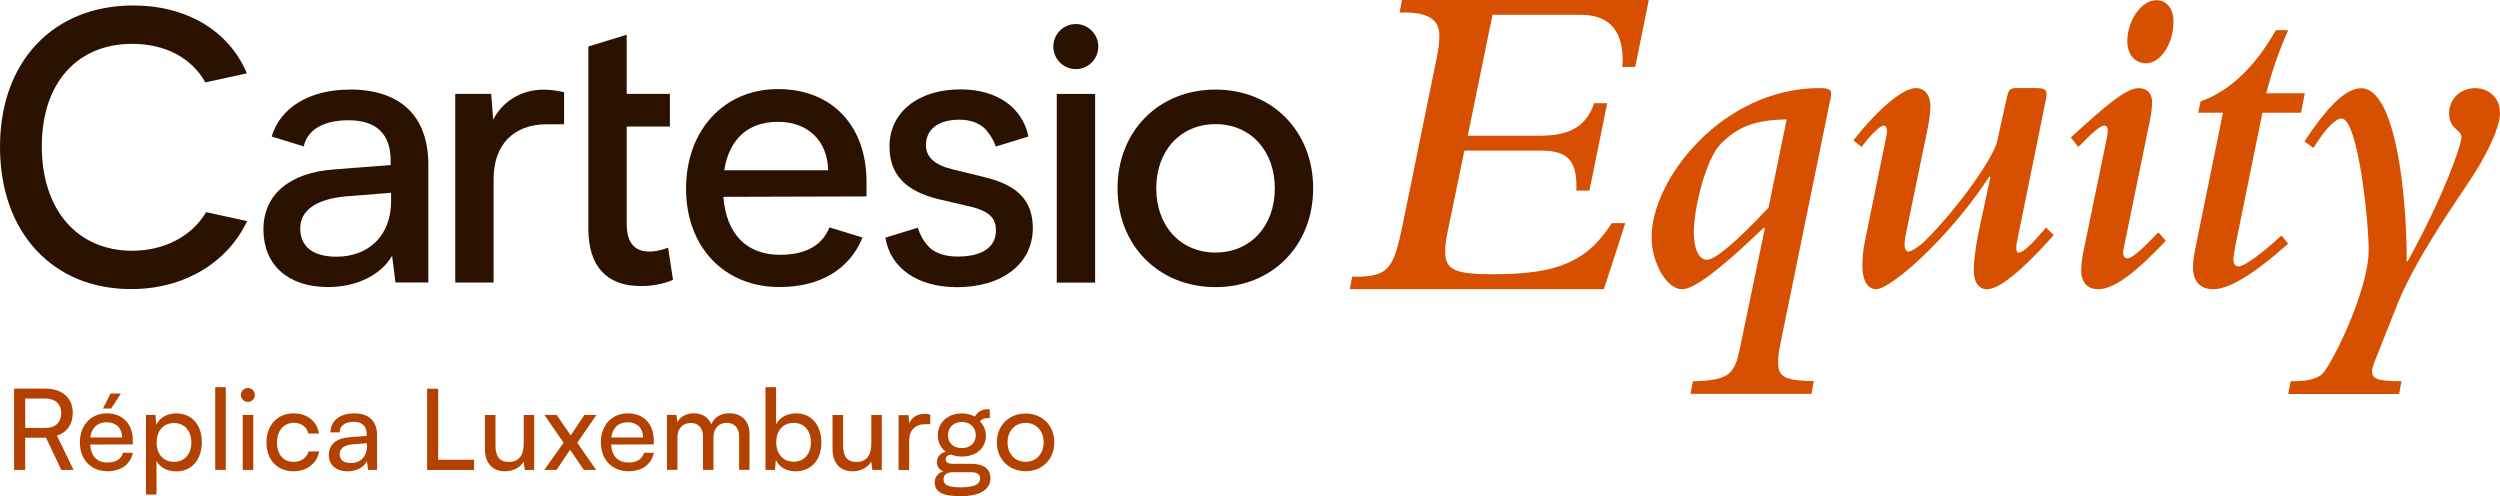 <svg width="257" height="51" viewBox="0 0 257 51" fill="none" xmlns="http://www.w3.org/2000/svg">
<g clip-path="url(#clip0_14970_620)">
<path d="M138.761 29.732L139.001 28.439C142.885 28.533 143.269 27.529 144.226 22.944L147.632 6.261C147.921 4.925 147.965 4.203 147.965 3.633C147.965 1.863 146.574 1.192 143.885 1.293L144.124 0H169.495L168.104 6.882H166.763C166.763 6.644 166.814 6.55 166.814 6.211C166.814 3.676 165.857 1.524 162.545 1.524H153.429L150.885 13.952H158.27C161.198 13.952 163.016 13.136 163.879 10.609H165.22L163.393 19.593H162.053C162.147 16.531 161.234 15.483 158.357 15.483H150.538L149.001 22.936C148.617 24.706 148.566 25.233 148.566 25.854C148.566 27.717 149.523 28.194 153.458 28.194C159.741 28.194 163.053 27.096 165.691 22.936H167.082L164.879 29.725H138.74L138.761 29.732Z" fill="#D74F01"/>
<path d="M173.785 40.506L174.032 39.192C177.554 39.098 178.286 38.607 178.829 35.971L181.424 23.492L181.329 23.391C175.851 28.655 173.843 29.732 172.916 29.732C171.35 29.732 169.785 27.052 169.785 24.366C169.785 18.415 177.075 9.056 187.054 9.056C188.177 9.056 188.373 9.251 188.178 10.124L182.989 35.523C182.844 36.209 182.793 36.744 182.793 37.278C182.793 38.788 183.525 39.127 186.46 39.178L186.214 40.492H173.785V40.506ZM183.67 12.277C180.438 12.327 178.677 13.006 176.916 14.761C175.351 16.321 174.126 21.441 174.126 23.831C174.126 25.637 174.662 26.706 175.496 26.706C176.278 26.706 178.38 25.001 181.808 21.34L183.67 12.269V12.277Z" fill="#D74F01"/>
<path d="M211.121 24.171C208.824 26.756 205.838 29.732 204.273 29.732C203.396 29.732 202.903 29.002 202.903 27.782C202.903 26.901 203.048 25.586 203.439 23.687L204.613 18.227L204.519 18.126C200.359 24.51 194.344 29.732 192.873 29.732C191.996 29.732 191.453 28.807 191.453 27.392C191.453 26.561 191.547 25.586 191.699 24.857L193.902 14.082C194.047 13.447 193.997 12.912 193.656 12.912C193.315 12.912 192.576 13.548 191.359 15.107L190.525 14.421C193.17 11.107 195.613 9.056 196.982 9.056C197.859 9.056 198.446 9.785 198.446 10.904C198.446 11.396 198.352 12.37 198.106 13.49L195.902 24.164C195.656 25.334 195.852 25.868 196.2 25.868C196.489 25.868 197.424 25.232 197.859 24.799C201.04 21.629 204.367 17.05 205.244 14.804L206.273 10.175C206.468 9.251 206.57 9.056 207.302 9.056H209.353C210.382 9.056 210.476 9.345 210.331 10.175L207.345 24.85C207.2 25.579 207.294 25.969 207.49 25.969C207.976 25.969 208.809 25.189 210.331 23.384L211.114 24.164L211.121 24.171Z" fill="#D74F01"/>
<path d="M222.65 24.756C219.571 27.977 217.368 29.732 215.708 29.732C214.585 29.732 213.947 29.046 213.947 27.782C213.947 27.341 214.041 26.417 214.193 25.782L216.592 14.133C216.686 13.598 216.788 12.912 216.346 12.912C215.904 12.912 215.121 13.598 213.657 15.108L212.875 14.133C216.788 10.572 218.599 9.063 219.868 9.063C220.745 9.063 221.237 9.598 221.237 10.522C221.237 10.912 221.187 11.497 221.042 12.226L218.397 25.146C218.302 25.637 218.252 25.782 218.252 25.977C218.252 26.316 218.447 26.561 218.694 26.561C219.281 26.561 220.556 25.247 221.875 23.882L222.658 24.756H222.65ZM223.433 2.217C223.433 4.506 222.114 6.507 220.592 6.507C219.469 6.507 218.686 5.582 218.686 4.261C218.686 2.065 220.158 0.021 221.672 0.021C222.752 0.021 223.433 0.903 223.433 2.217Z" fill="#D74F01"/>
<path d="M235.224 25.052C231.651 28.223 229.158 29.732 227.491 29.732C226.172 29.732 225.44 28.902 225.44 27.486C225.44 26.851 225.535 26.266 225.781 25.045L228.52 11.591H225.977L226.223 10.421C229.158 9.396 231.803 6.911 233.955 3.105H235.224C234.195 5.445 233.564 7.301 232.97 9.591H236.934L236.543 11.591H232.579L229.839 25.045C229.694 25.825 229.593 26.36 229.593 26.656C229.593 27.147 229.789 27.385 230.129 27.385C230.767 27.385 232.673 25.919 234.535 24.215L235.224 25.045V25.052Z" fill="#D74F01"/>
<path d="M235.23 40.507L235.477 39.193C236.897 39.193 238.122 39.048 238.752 38.413C239.731 37.438 243.499 29.833 243.499 25.738C243.499 22.518 242.376 12.183 240.709 12.183C240.071 12.183 238.999 13.303 237.825 15.209L236.897 14.53C238.999 11.36 241.006 9.071 242.716 9.071C246.289 9.071 247.412 19.99 247.412 26.865H247.507C251.326 19.939 253.036 14.87 253.036 14.09C253.036 13.31 251.768 13.31 251.768 11.649C251.768 10.183 252.891 9.063 254.456 9.063C255.927 9.063 257 10.132 257 11.598C257 13.303 255.34 16.379 254.014 18.372L251.717 21.831C249.224 25.637 247.463 28.757 246.485 31.191L244.086 37.236C243.405 38.94 244.086 39.185 246.876 39.185L246.63 40.5H235.23V40.507Z" fill="#D74F01"/>
<path d="M1.449 48.306V39.95H4.616C6.414 39.95 7.479 40.896 7.479 42.456C7.479 43.612 6.899 44.442 5.856 44.782L7.559 48.306H6.298L4.732 44.998H2.587V48.306H1.449ZM2.587 43.994H4.631C5.689 43.994 6.29 43.431 6.29 42.471C6.29 41.51 5.667 40.968 4.624 40.968H2.594V43.994H2.587Z" fill="#B34201"/>
<path d="M8.211 45.49C8.211 43.72 9.334 42.493 10.986 42.493C12.639 42.493 13.653 43.605 13.653 45.28V45.685L9.269 45.699C9.348 46.891 9.979 47.548 11.051 47.548C11.899 47.548 12.457 47.201 12.639 46.551H13.66C13.385 47.764 12.428 48.443 11.03 48.443C9.363 48.443 8.211 47.245 8.211 45.482V45.49ZM9.29 44.97H12.559C12.559 44.031 11.943 43.41 10.979 43.41C10.015 43.41 9.421 43.973 9.283 44.97H9.29ZM11.435 41.994H10.588L11.363 40.456H12.428L11.428 41.994H11.435Z" fill="#B34201"/>
<path d="M15.001 42.651H15.986L16.066 43.669C16.45 42.897 17.211 42.492 18.117 42.492C19.74 42.492 20.748 43.705 20.748 45.439C20.748 47.172 19.798 48.457 18.117 48.457C17.211 48.457 16.458 48.075 16.088 47.381V50.84H15.001V42.658V42.651ZM17.892 47.475C19.008 47.475 19.668 46.645 19.668 45.489C19.668 44.334 19.008 43.489 17.892 43.489C16.776 43.489 16.102 44.312 16.102 45.489C16.102 46.666 16.776 47.475 17.892 47.475Z" fill="#B34201"/>
<path d="M22.125 48.306V39.799H23.212V48.306H22.125Z" fill="#B34201"/>
<path d="M24.762 40.601C24.762 40.196 25.089 39.886 25.48 39.886C25.871 39.886 26.197 40.196 26.197 40.601C26.197 41.005 25.871 41.316 25.48 41.316C25.089 41.316 24.762 40.991 24.762 40.601ZM24.951 42.652H26.038V48.306H24.951V42.652Z" fill="#B34201"/>
<path d="M30.169 42.492C31.596 42.492 32.589 43.301 32.792 44.565H31.705C31.517 43.85 30.937 43.467 30.212 43.467C29.183 43.467 28.473 44.254 28.473 45.482C28.473 46.71 29.132 47.482 30.169 47.482C30.944 47.482 31.524 47.078 31.727 46.406H32.814C32.596 47.634 31.538 48.45 30.169 48.45C28.502 48.45 27.393 47.273 27.393 45.489C27.393 43.705 28.516 42.492 30.176 42.492H30.169Z" fill="#B34201"/>
<path d="M33.806 46.739C33.806 45.699 34.582 45.049 35.915 44.948L37.698 44.81V44.651C37.698 43.705 37.133 43.366 36.364 43.366C35.451 43.366 34.922 43.77 34.922 44.449H33.973C33.973 43.272 34.944 42.492 36.408 42.492C37.872 42.492 38.763 43.229 38.763 44.76V48.306H37.836L37.72 47.396C37.43 48.046 36.654 48.45 35.734 48.45C34.517 48.45 33.799 47.771 33.799 46.739H33.806ZM37.72 45.865V45.561L36.27 45.677C35.306 45.771 34.915 46.139 34.915 46.695C34.915 47.295 35.357 47.598 36.06 47.598C37.089 47.598 37.72 46.926 37.72 45.865Z" fill="#B34201"/>
<path d="M45.046 47.259H48.735V48.314H43.908V39.958H45.046V47.266V47.259Z" fill="#B34201"/>
<path d="M54.916 42.651V48.306H53.945L53.829 47.454C53.503 48.046 52.749 48.45 51.916 48.45C50.59 48.45 49.851 47.562 49.851 46.176V42.659H50.938V45.815C50.938 47.028 51.46 47.49 52.293 47.49C53.293 47.49 53.837 46.854 53.837 45.641V42.659H54.916V42.651Z" fill="#B34201"/>
<path d="M55.953 48.306L57.938 45.511L55.967 42.658H57.228L58.67 44.76L60.076 42.658H61.315L59.344 45.511L61.279 48.306H60.018L58.605 46.233L57.214 48.306H55.96H55.953Z" fill="#B34201"/>
<path d="M61.764 45.489C61.764 43.72 62.888 42.492 64.54 42.492C66.192 42.492 67.207 43.604 67.207 45.28V45.684L62.822 45.699C62.902 46.89 63.533 47.547 64.612 47.547C65.46 47.547 66.018 47.201 66.199 46.551H67.221C66.946 47.764 65.989 48.443 64.591 48.443C62.917 48.443 61.772 47.244 61.772 45.482L61.764 45.489ZM62.844 44.969H66.112C66.112 44.03 65.496 43.409 64.533 43.409C63.569 43.409 62.982 43.973 62.837 44.969H62.844Z" fill="#B34201"/>
<path d="M68.562 48.306V42.651H69.533L69.635 43.388C69.924 42.854 70.526 42.485 71.33 42.485C72.214 42.485 72.838 42.926 73.127 43.626C73.395 42.919 74.077 42.485 74.961 42.485C76.258 42.485 77.048 43.294 77.048 44.601V48.299H75.983V44.868C75.983 43.98 75.483 43.468 74.715 43.468C73.888 43.468 73.345 44.045 73.345 44.948V48.299H72.265V44.854C72.265 43.966 71.779 43.482 71.011 43.482C70.185 43.482 69.642 44.045 69.642 44.948V48.299H68.555L68.562 48.306Z" fill="#B34201"/>
<path d="M78.693 48.306V39.799H79.78V43.626C80.15 42.89 80.918 42.492 81.845 42.492C83.469 42.492 84.44 43.764 84.44 45.511C84.44 47.259 83.418 48.45 81.773 48.45C80.882 48.45 80.128 48.06 79.751 47.281L79.671 48.306H78.686H78.693ZM81.585 47.461C82.701 47.461 83.36 46.631 83.36 45.461C83.36 44.291 82.701 43.475 81.585 43.475C80.469 43.475 79.794 44.305 79.794 45.461C79.794 46.616 80.469 47.461 81.585 47.461Z" fill="#B34201"/>
<path d="M90.65 42.651V48.306H89.679L89.563 47.454C89.237 48.046 88.483 48.45 87.65 48.45C86.324 48.45 85.585 47.562 85.585 46.176V42.659H86.672V45.815C86.672 47.028 87.194 47.49 88.027 47.49C89.027 47.49 89.57 46.854 89.57 45.641V42.659H90.65V42.651Z" fill="#B34201"/>
<path d="M95.614 43.605H95.129C94.1 43.605 93.462 44.226 93.462 45.316V48.313H92.375V42.673H93.397L93.469 43.525C93.701 42.933 94.266 42.543 95.049 42.543C95.245 42.543 95.411 42.565 95.629 42.615V43.612L95.614 43.605Z" fill="#B34201"/>
<path d="M98.846 42.492C99.332 42.492 99.846 42.623 100.223 42.818C100.477 42.341 100.955 42.066 101.535 42.066C101.607 42.066 101.687 42.066 101.745 42.081V43.005C101.651 42.984 101.586 42.984 101.513 42.984C101.165 42.984 100.897 43.099 100.738 43.316C101.107 43.662 101.354 44.218 101.354 44.782C101.354 46.053 100.354 46.934 98.897 46.934C98.491 46.934 98.107 46.862 97.781 46.739C97.419 46.761 97.216 46.934 97.216 47.215C97.216 47.526 97.462 47.678 97.969 47.678H99.825C101.136 47.678 101.817 48.198 101.817 49.18C101.817 50.335 100.701 51.007 98.766 51.007C96.832 51.007 96.085 50.559 96.085 49.563C96.085 49.043 96.433 48.624 96.969 48.443C96.549 48.284 96.31 47.959 96.31 47.504C96.31 46.984 96.636 46.594 97.216 46.428C96.701 46.046 96.404 45.461 96.404 44.753C96.404 43.446 97.426 42.5 98.853 42.5L98.846 42.492ZM98.788 50.097C100.107 50.097 100.759 49.794 100.759 49.194C100.759 48.746 100.455 48.544 99.796 48.544H97.94C97.324 48.559 96.998 48.797 96.998 49.274C96.998 49.866 97.498 50.097 98.781 50.097H98.788ZM98.882 46.067C99.73 46.067 100.31 45.533 100.31 44.739C100.31 43.944 99.716 43.373 98.882 43.373C98.049 43.373 97.455 43.93 97.455 44.739C97.455 45.547 98.02 46.067 98.882 46.067Z" fill="#B34201"/>
<path d="M105.433 42.507C107.129 42.507 108.383 43.734 108.383 45.475C108.383 47.215 107.129 48.443 105.433 48.443C103.738 48.443 102.477 47.215 102.477 45.475C102.477 43.734 103.731 42.507 105.433 42.507ZM105.433 47.475C106.521 47.475 107.289 46.652 107.289 45.475C107.289 44.298 106.521 43.475 105.433 43.475C104.346 43.475 103.578 44.298 103.578 45.475C103.578 46.652 104.332 47.475 105.433 47.475Z" fill="#B34201"/>
<path d="M55.88 9.215C53.525 9.215 51.641 10.471 50.699 12.299L50.496 9.648H46.8V29.046H50.742V18.408C50.742 14.884 52.786 12.775 56.213 12.775H57.989V9.475L57.858 9.453C57.17 9.309 56.597 9.215 55.88 9.215Z" fill="#2B1200"/>
<path d="M110.593 2.47C109.318 2.47 108.281 3.51 108.281 4.788C108.281 6.066 109.318 7.106 110.593 7.106C111.869 7.106 112.905 6.066 112.905 4.788C112.905 3.51 111.869 2.47 110.593 2.47Z" fill="#2B1200"/>
<path d="M112.579 9.655H108.636V29.053H112.579V9.655Z" fill="#2B1200"/>
<path d="M124.956 9.208C119.123 9.208 114.883 13.476 114.883 19.362C114.883 25.247 119.123 29.516 124.956 29.516C130.79 29.516 134.993 25.247 134.993 19.362C134.993 13.476 130.775 9.208 124.956 9.208ZM131.051 19.362C131.051 23.247 128.543 25.962 124.956 25.962C121.369 25.962 118.862 23.247 118.862 19.362C118.862 15.476 121.369 12.761 124.956 12.761C128.543 12.761 131.051 15.476 131.051 19.362Z" fill="#2B1200"/>
<path d="M85.258 23.377C84.541 25.226 82.802 26.193 80.207 26.193C76.743 26.193 74.671 24.077 74.359 20.235L89.077 20.192V18.69C89.077 12.898 85.505 9.157 79.975 9.157C74.446 9.157 70.526 13.367 70.526 19.39C70.526 25.413 74.475 29.508 80.128 29.508C84.316 29.508 87.353 27.674 88.664 24.417L85.258 23.37V23.377ZM79.975 12.523C83.063 12.523 85.07 14.472 85.135 17.506H74.453C74.953 14.292 76.91 12.523 79.983 12.523H79.975Z" fill="#2B1200"/>
<path d="M68.678 25.464L68.518 25.521C67.924 25.738 67.279 25.861 66.736 25.861C65.199 25.861 64.424 24.9 64.424 23.001V13.006H68.866V9.648H64.424V3.567L60.482 4.781V23.499C60.482 27.363 62.344 29.407 65.88 29.407C67.011 29.407 68.12 29.205 69.084 28.815L69.185 28.771L68.678 25.456V25.464Z" fill="#2B1200"/>
<path d="M35.966 9.208C31.806 9.208 28.806 11.072 27.929 14.033L31.227 15.051C31.61 13.332 33.241 12.364 35.828 12.364C38.705 12.364 40.162 13.773 40.162 16.546V16.965L34.292 17.419C29.705 17.773 27.081 20.027 27.081 23.594V23.659C27.11 27.27 29.647 29.509 33.727 29.509C36.662 29.509 39.183 28.259 40.307 26.295L40.654 29.039H44.032V16.936C44.032 11.917 41.155 9.201 35.966 9.201V9.208ZM40.205 20.684C40.205 24.201 37.922 26.389 34.575 26.389C32.183 26.389 30.864 25.356 30.864 23.486C30.864 21.615 32.516 20.482 35.488 20.193L40.205 19.817V20.677V20.684Z" fill="#2B1200"/>
<path d="M21.19 21.81C19.74 24.265 16.928 25.775 13.588 25.775C7.942 25.775 4.297 21.564 4.297 15.043C4.297 8.522 7.942 4.507 13.588 4.507C16.943 4.507 19.697 5.922 21.11 8.471L21.603 8.363L25.378 7.54C23.545 3.171 19.197 0.563 13.696 0.563C5.508 0.563 0 6.283 0 15.086C0 19.405 1.283 23.074 3.71 25.702C6.138 28.331 9.515 29.718 13.493 29.718H13.508C18.914 29.718 23.407 26.995 25.4 22.727L21.19 21.81Z" fill="#2B1200"/>
<path d="M101.23 18.214L97.882 17.398C96.063 16.943 95.186 16.134 95.186 14.928C95.186 13.281 96.476 12.306 98.629 12.306C99.752 12.306 100.651 12.639 101.245 13.231C101.245 13.231 101.259 13.245 101.288 13.274C101.317 13.303 101.346 13.339 101.375 13.368C101.382 13.382 101.397 13.397 101.411 13.411C101.44 13.447 101.477 13.491 101.506 13.527C101.767 13.852 102.165 14.422 102.368 15.065L105.723 14.032C105.107 11.05 102.491 9.187 98.752 9.187C94.382 9.187 91.44 11.541 91.44 15.051C91.44 17.925 93.056 19.651 96.534 20.489L99.882 21.268C101.962 21.803 102.382 22.626 102.382 23.709C102.382 25.407 100.955 26.374 98.469 26.374C97.165 26.374 96.15 26.028 95.513 25.407C95.513 25.407 95.498 25.399 95.498 25.392C95.404 25.298 95.324 25.204 95.244 25.103C94.969 24.757 94.563 24.157 94.36 23.406L91.019 24.432C91.527 27.559 94.302 29.523 98.397 29.523C103.049 29.523 106.173 27.082 106.173 23.457C106.173 20.655 104.651 19.044 101.238 18.221L101.23 18.214Z" fill="#2B1200"/>
</g>
<defs>
<clipPath id="clip0_14970_620">
<rect width="257" height="51" fill="white"/>
</clipPath>
</defs>
</svg>



